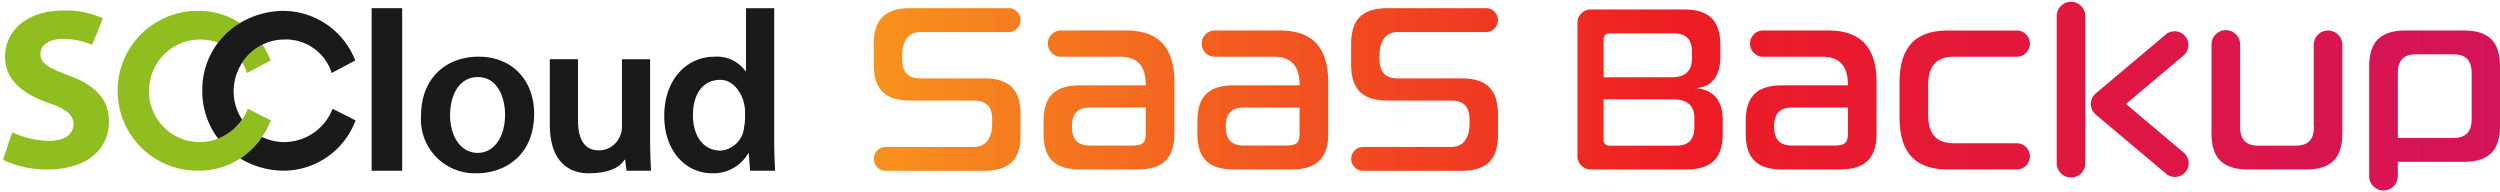 <svg xmlns="http://www.w3.org/2000/svg" xmlns:xlink="http://www.w3.org/1999/xlink" width="300" height="23" viewBox="0 0 300 23">
  <defs>
    <clipPath id="clip-path">
      <rect id="長方形_359" data-name="長方形 359" width="300" height="23" transform="translate(541 4892)" fill="none"/>
    </clipPath>
    <linearGradient id="linear-gradient" y1="0.5" x2="1" y2="0.5" gradientUnits="objectBoundingBox">
      <stop offset="0" stop-color="#f7931e"/>
      <stop offset="0.19" stop-color="#f36420"/>
      <stop offset="0.5" stop-color="#ed1c24"/>
      <stop offset="0.794" stop-color="#dc1646"/>
      <stop offset="1" stop-color="#d4145a"/>
    </linearGradient>
  </defs>
  <g id="price_logo" transform="translate(-541 -4892)" clip-path="url(#clip-path)">
    <path id="パス_1176" data-name="パス 1176" d="M372.373,3.91,363.953,11a1.652,1.652,0,0,0,0,2.526l8.42,7.087a1.651,1.651,0,1,0,2.126-2.526L367.58,12.26,374.5,6.436a1.651,1.651,0,0,0-2.126-2.526M241.095,14.958c0-1.475.624-2.269,2.184-2.269h6.681v3.063c0,1.5-.624,1.5-2.212,1.5h-4.469c-1.56,0-2.184-.794-2.184-2.3M239.782,3.443a1.574,1.574,0,1,0,0,3.148h7.086c2.127,0,3.091,1.135,3.091,3.432h-7.9c-3.205,0-4.368,1.531-4.368,4.339V15.78c0,2.807,1.162,4.338,4.368,4.338h6.908c3.233,0,4.424-1.531,4.424-4.338v-6.1c0-4.168-1.843-6.239-5.814-6.239Zm19.771,11.514c0-1.475.624-2.269,2.184-2.269h6.681v3.063c0,1.5-.624,1.5-2.212,1.5h-4.469c-1.56,0-2.184-.794-2.184-2.3M258.241,3.443a1.574,1.574,0,0,0,0,3.148h7.086c2.126,0,3.091,1.135,3.091,3.432h-7.9c-3.2,0-4.367,1.531-4.367,4.339V15.78c0,2.807,1.162,4.338,4.367,4.338h6.908c3.233,0,4.425-1.531,4.425-4.338v-6.1c0-4.168-1.844-6.239-5.814-6.239Zm67.114,11.514c0-1.475.624-2.269,2.183-2.269h6.681v3.063c0,1.5-.624,1.5-2.212,1.5h-4.469c-1.559,0-2.183-.794-2.183-2.3M324.043,3.443a1.574,1.574,0,1,0,0,3.148h7.086c2.127,0,3.091,1.135,3.091,3.432h-7.9c-3.2,0-4.368,1.531-4.368,4.339V15.78c0,2.807,1.163,4.338,4.368,4.338h6.908c3.233,0,4.424-1.531,4.424-4.338v-6.1c0-4.168-1.844-6.239-5.814-6.239Zm22.182,0c-3.971,0-5.814,2.071-5.814,6.239v4.2c0,4.169,1.844,6.239,5.814,6.239h8.254a1.574,1.574,0,1,0,0-3.148h-7.546c-2.127,0-3.091-1.134-3.091-3.431V10.023c0-2.3.964-3.432,3.091-3.432h7.546a1.574,1.574,0,1,0,0-3.148ZM390.114,5.16v9.8h.028c0,1.5-.624,2.3-2.184,2.3h-4.469c-1.588,0-2.212-.794-2.212-2.3V5.16a1.716,1.716,0,1,0-3.431,0V15.78c0,2.807,1.19,4.338,4.424,4.338h6.908c3.2,0,4.368-1.531,4.368-4.338V5.16a1.716,1.716,0,1,0-3.432,0M400.2,8.6c0-1.5.624-2.3,2.212-2.3h4.469c1.56,0,2.184.794,2.184,2.3v5.433c0,1.5-.624,2.3-2.184,2.3H400.2Zm.993-5.162c-3.233,0-4.425,1.531-4.425,4.339V20.927a1.716,1.716,0,0,0,3.432,0V19.2h7.9c3.167,0,4.338-1.5,4.365-4.242h0V7.782c0-2.808-1.162-4.339-4.368-4.339ZM304.9,16.613V11.7h8.306c1.532,0,2.581.6,2.581,2.212v1.049c0,1.5-.6,2.3-2.184,2.3h-8.062a.641.641,0,0,1-.641-.641m0-12.188a.642.642,0,0,1,.641-.641h7.778c1.588,0,2.183.794,2.183,2.269V6.79c0,1.7-.993,2.268-2.467,2.268H304.9ZM303.359.92a1.6,1.6,0,0,0-1.6,1.6V18.516a1.6,1.6,0,0,0,1.6,1.6h11.467c3.205,0,4.367-1.531,4.367-4.338V14.164c0-3.063-1.928-3.687-3.233-3.8,1.162-.113,2.949-.624,2.949-3.885V5.259c0-2.808-1.163-4.339-4.367-4.339ZM221.72.764c-3.233,0-4.4,1.531-4.4,4.339V7.485c0,2.807,1.162,4.367,4.4,4.367h7.625c1.588,0,2.184.85,2.184,2.3v.483c0,1.5-.6,2.779-2.184,2.779H218.757a1.432,1.432,0,0,0,0,2.864h11.78c3.233,0,4.4-1.532,4.4-4.339V13.554c0-2.808-1.163-4.367-4.4-4.367h-7.625c-1.588,0-2.185-.85-2.185-2.3V6.407c0-1.5.6-2.779,2.185-2.779H233.5a1.432,1.432,0,1,0,0-2.864ZM279,.764c-3.233,0-4.4,1.531-4.4,4.339V7.485c0,2.807,1.162,4.367,4.4,4.367h7.625c1.588,0,2.184.85,2.184,2.3v.483c0,1.5-.6,2.779-2.184,2.779H276.041a1.432,1.432,0,0,0,0,2.864h11.78c3.233,0,4.4-1.532,4.4-4.339V13.554c0-2.808-1.163-4.367-4.4-4.367H280.2c-1.588,0-2.184-.85-2.184-2.3V6.407c0-1.5.6-2.779,2.184-2.779h10.588a1.432,1.432,0,1,0,0-2.864ZM360.988,0a1.716,1.716,0,0,0-1.716,1.716V19.323a1.716,1.716,0,1,0,3.431,0V1.716A1.716,1.716,0,0,0,360.988,0Z" transform="translate(428.536 4892.217)" fill="url(#linear-gradient)"/>
    <g id="グループ_769" data-name="グループ 769" transform="translate(541.378 4892.98)">
      <path id="パス_1177" data-name="パス 1177" d="M1.11,16.793A10.609,10.609,0,0,0,5.5,17.818c1.924,0,2.94-.8,2.94-2.006,0-1.154-.879-1.813-3.1-2.583-3.078-1.1-5.112-2.8-5.112-5.5,0-3.16,2.665-5.551,7.008-5.551a10.832,10.832,0,0,1,4.726.935s-.8,2.076-1.3,3.18A8.758,8.758,0,0,0,7.172,5.59c-1.814,0-2.693.852-2.693,1.787,0,1.182,1.016,1.7,3.435,2.611C11.184,11.2,12.7,12.9,12.7,15.51c0,3.1-2.364,5.743-7.448,5.743A12.068,12.068,0,0,1,0,20.1s.63-2.026,1.11-3.306" transform="translate(0 -1.897)" fill="#90be20"/>
      <rect id="長方形_358" data-name="長方形 358" width="3.666" height="19.511" transform="translate(44.217 0)" fill="#1a1a1a"/>
      <path id="パス_1178" data-name="パス 1178" d="M117.868,20.576c0,4.919-3.462,7.117-6.871,7.117a6.47,6.47,0,0,1-6.7-6.9c0-4.4,2.886-7.089,6.925-7.089,3.985,0,6.65,2.8,6.65,6.869m-10.086.138c0,2.584,1.292,4.535,3.325,4.535,1.925,0,3.27-1.869,3.27-4.589,0-2.088-.933-4.507-3.242-4.507-2.39,0-3.353,2.337-3.353,4.562" transform="translate(-54.152 -7.881)" fill="#1a1a1a"/>
      <path id="パス_1179" data-name="パス 1179" d="M148.482,23.705c0,1.594.056,2.913.111,4.013h-2.94l-.165-1.32h-.082c-.577.934-1.9,1.622-4.314,1.622s-4.645-1.456-4.645-5.825v-7.86h3.38v7.283c0,2.225.714,3.654,2.5,3.654a2.748,2.748,0,0,0,2.583-1.813,2.444,2.444,0,0,0,.192-1.044V14.335h3.38Z" transform="translate(-70.847 -8.207)" fill="#1a1a1a"/>
      <path id="パス_1180" data-name="パス 1180" d="M178.212,1.589V17.336c0,1.374.056,2.858.111,3.764h-3l-.165-2.116h-.055a4.8,4.8,0,0,1-4.341,2.418c-3.215,0-5.743-2.72-5.743-6.843-.028-4.479,2.775-7.144,5.99-7.144a4.25,4.25,0,0,1,3.764,1.731h.055V1.589Zm-3.5,12.3a3.333,3.333,0,0,0-.082-.644c-.22-1.431-1.324-3.053-2.862-3.053-2.171,0-3.307,1.758-3.307,4.231s1.21,4.26,3.353,4.26a3.088,3.088,0,0,0,2.788-2.861,5.641,5.641,0,0,0,.11-.99Z" transform="translate(-85.685 -1.589)" fill="#1a1a1a"/>
      <path id="パス_1181" data-name="パス 1181" d="M45.942,6.325a8.417,8.417,0,0,1,.985,1.892L44.1,9.72a6.12,6.12,0,0,0-.571-1.251,6.158,6.158,0,0,1,2.412-2.144m-1.734,7.688a6.448,6.448,0,0,1-.7,1.293,6.277,6.277,0,0,1-2.875,2.286,6.084,6.084,0,0,1-8.294-5.666A6.162,6.162,0,0,1,38.423,5.7a6.4,6.4,0,0,1,2.2.38,9.323,9.323,0,0,1,2.622-2.355,8.953,8.953,0,0,0-4.823-1.46,9.592,9.592,0,1,0,0,19.177,8.959,8.959,0,0,0,4.863-1.467A9.328,9.328,0,0,0,45.9,17.39a10.593,10.593,0,0,0,1.062-1.982Z" transform="translate(-14.836 -1.94)" fill="#90be20"/>
      <path id="パス_1182" data-name="パス 1182" d="M68.1,15.408a9.248,9.248,0,0,1-8.539,6.034,10.212,10.212,0,0,1-5.3-1.467,9.342,9.342,0,0,0,2.615-2.585,6.123,6.123,0,0,0,2.683.617,6.241,6.241,0,0,0,5.784-3.994ZM59.558,2.265a10.319,10.319,0,0,0-5.338,1.46,9.313,9.313,0,0,0-4.513,8.129,9.384,9.384,0,0,0,1.9,5.738,6.28,6.28,0,0,0,2.875-2.286,6.091,6.091,0,0,1-1.009-3.38A6.312,6.312,0,0,1,54.5,8.468a6.162,6.162,0,0,1,2.413-2.144A5.921,5.921,0,0,1,59.558,5.7a5.755,5.755,0,0,1,5.677,4.02l2.827-1.5a9.305,9.305,0,0,0-8.5-5.952" transform="translate(-25.81 -1.94)" fill="#1a1a1a"/>
    </g>
  </g>
</svg>
